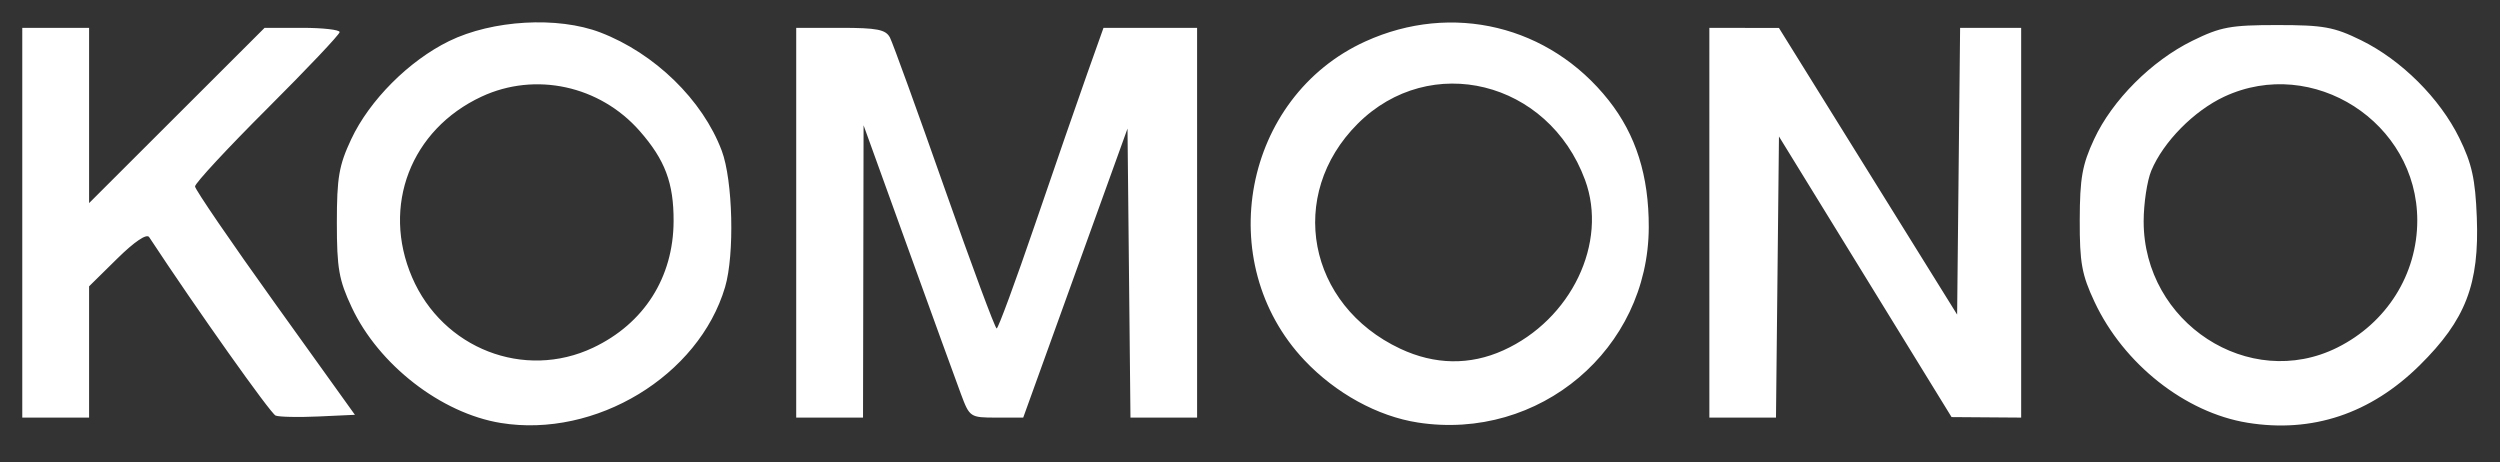 <?xml version="1.0" encoding="UTF-8" standalone="no"?>
<svg xmlns:dc="http://purl.org/dc/elements/1.1/" xmlns:cc="http://creativecommons.org/ns#" xmlns:rdf="http://www.w3.org/1999/02/22-rdf-syntax-ns#" xmlns:svg="http://www.w3.org/2000/svg" xmlns="http://www.w3.org/2000/svg" xmlns:sodipodi="http://sodipodi.sourceforge.net/DTD/sodipodi-0.dtd" xmlns:inkscape="http://www.inkscape.org/namespaces/inkscape" version="1.1" id="svg10" width="406.642" height="75.17" viewBox="0 0 406.642 75.17" sodipodi:docname="komono.svg" inkscape:version="1.0.2 (e86c870879, 2021-01-15, custom)">
  <rect x="0" y="0" width="406.642" height="75.17" fill="#333333" stroke="none"/>
  <defs id="defs14"></defs>
  <g inkscape:groupmode="layer" inkscape:label="Image" id="g18">
    <path style="fill:#ffffff;stroke-width:0.906" d="M 81.448,68.797 C 71.749,67.214 61.589,59.33 57.211,49.989 55.122,45.533 54.792,43.658 54.792,36.226 c 0,-7.359 0.338,-9.325 2.338,-13.587 2.971,-6.334 9.377,-12.756 15.913,-15.954 7.039,-3.444 17.675,-4.055 24.59,-1.413 8.852,3.383 16.66,10.985 19.767,19.248 1.808,4.809 2.102,16.888 0.54,22.174 C 113.67,61.143 96.875,71.315 81.448,68.797 Z M 96.467,56.558 C 104.759,52.635 109.53,45.136 109.565,35.971 109.589,29.757 108.178,26.008 104.044,21.3 97.565,13.921 87.077,11.642 78.333,15.714 66.815,21.078 62.038,33.503 67.03,45.108 72.017,56.7 85.27,61.855 96.467,56.558 Z M 230.627,68.727 c -6.542,-1.009 -13.364,-4.751 -18.434,-10.112 -15.095,-15.961 -9.976,-42.83 9.883,-51.871 14.121,-6.429 29.966,-2.598 39.584,9.57 4.445,5.623 6.549,12.291 6.523,20.665 -0.063,19.82 -17.782,34.8 -37.555,31.749 z M 244.528,56.985 c 11.056,-4.999 17.054,-17.509 13.29,-27.718 -5.951,-16.142 -25.219,-20.9 -36.986,-9.133 -11.578,11.578 -8.179,29.495 6.941,36.591 5.602,2.629 11.319,2.718 16.755,0.26 z m 121.041,11.775 c -10.132,-1.642 -20.141,-9.55 -24.878,-19.657 -2.077,-4.432 -2.424,-6.354 -2.406,-13.33 0.018,-6.813 0.401,-8.969 2.338,-13.134 2.95,-6.346 9.343,-12.747 15.99,-16.011 4.593,-2.256 6.199,-2.552 13.802,-2.552 7.542,0 9.226,0.306 13.649,2.478 6.546,3.215 12.788,9.434 15.967,15.908 2.041,4.156 2.594,6.661 2.838,12.86 0.43,10.903 -1.804,16.699 -9.289,24.093 -7.978,7.882 -17.481,11.053 -28.011,9.347 z m 14.609,-12.227 c 8.036,-4.005 13.008,-11.91 13.008,-20.684 0,-15.952 -16.975,-26.843 -31.381,-20.134 -4.94,2.301 -9.919,7.346 -11.88,12.04 -0.685,1.639 -1.245,5.359 -1.245,8.265 0,16.498 17.147,27.666 31.499,20.514 z M 3.623,36.226 V 4.528 H 9.057 14.491 V 18.782 33.035 L 28.765,18.782 43.039,4.528 h 6.103 c 3.357,0 6.103,0.312 6.103,0.692 0,0.381 -5.298,5.979 -11.774,12.44 -6.475,6.461 -11.762,12.161 -11.748,12.666 0.014,0.505 5.871,9.07 13.016,19.032 l 12.991,18.113 -5.908,0.271 c -3.249,0.149 -6.393,0.085 -6.986,-0.143 C 44.021,67.286 31.961,50.272 24.26,38.568 23.86,37.96 21.879,39.296 19.052,42.08 l -4.562,4.493 V 57.249 67.925 H 9.057 3.623 Z m 125.887,0 V 4.528 h 7.213 c 5.953,0 7.357,0.277 8.036,1.585 0.452,0.872 4.44,11.874 8.862,24.45 4.422,12.576 8.243,22.865 8.492,22.866 0.249,7.3e-4 3.065,-7.639 6.258,-16.978 3.193,-9.339 7.001,-20.341 8.463,-24.451 l 2.658,-7.472 h 7.612 7.612 V 36.226 67.925 h -5.419 -5.419 l -0.241,-23.505 -0.241,-23.505 -8.481,23.505 -8.481,23.505 h -4.35 c -4.288,0 -4.37,-0.055 -5.787,-3.849 -0.791,-2.117 -4.676,-12.815 -8.634,-23.774 l -7.197,-19.925 -0.045,23.774 -0.045,23.774 h -5.434 -5.434 z m 148.528,0 V 4.528 l 5.66,0.01 5.66,0.01 14.491,23.311 14.491,23.311 0.242,-23.321 0.242,-23.321 h 4.966 4.966 V 36.226 67.925 l -5.66,-0.041 -5.66,-0.041 -14.038,-22.823 -14.038,-22.823 -0.242,22.864 -0.242,22.864 h -5.418 -5.418 z" id="path36"></path>
  </g>
</svg>
